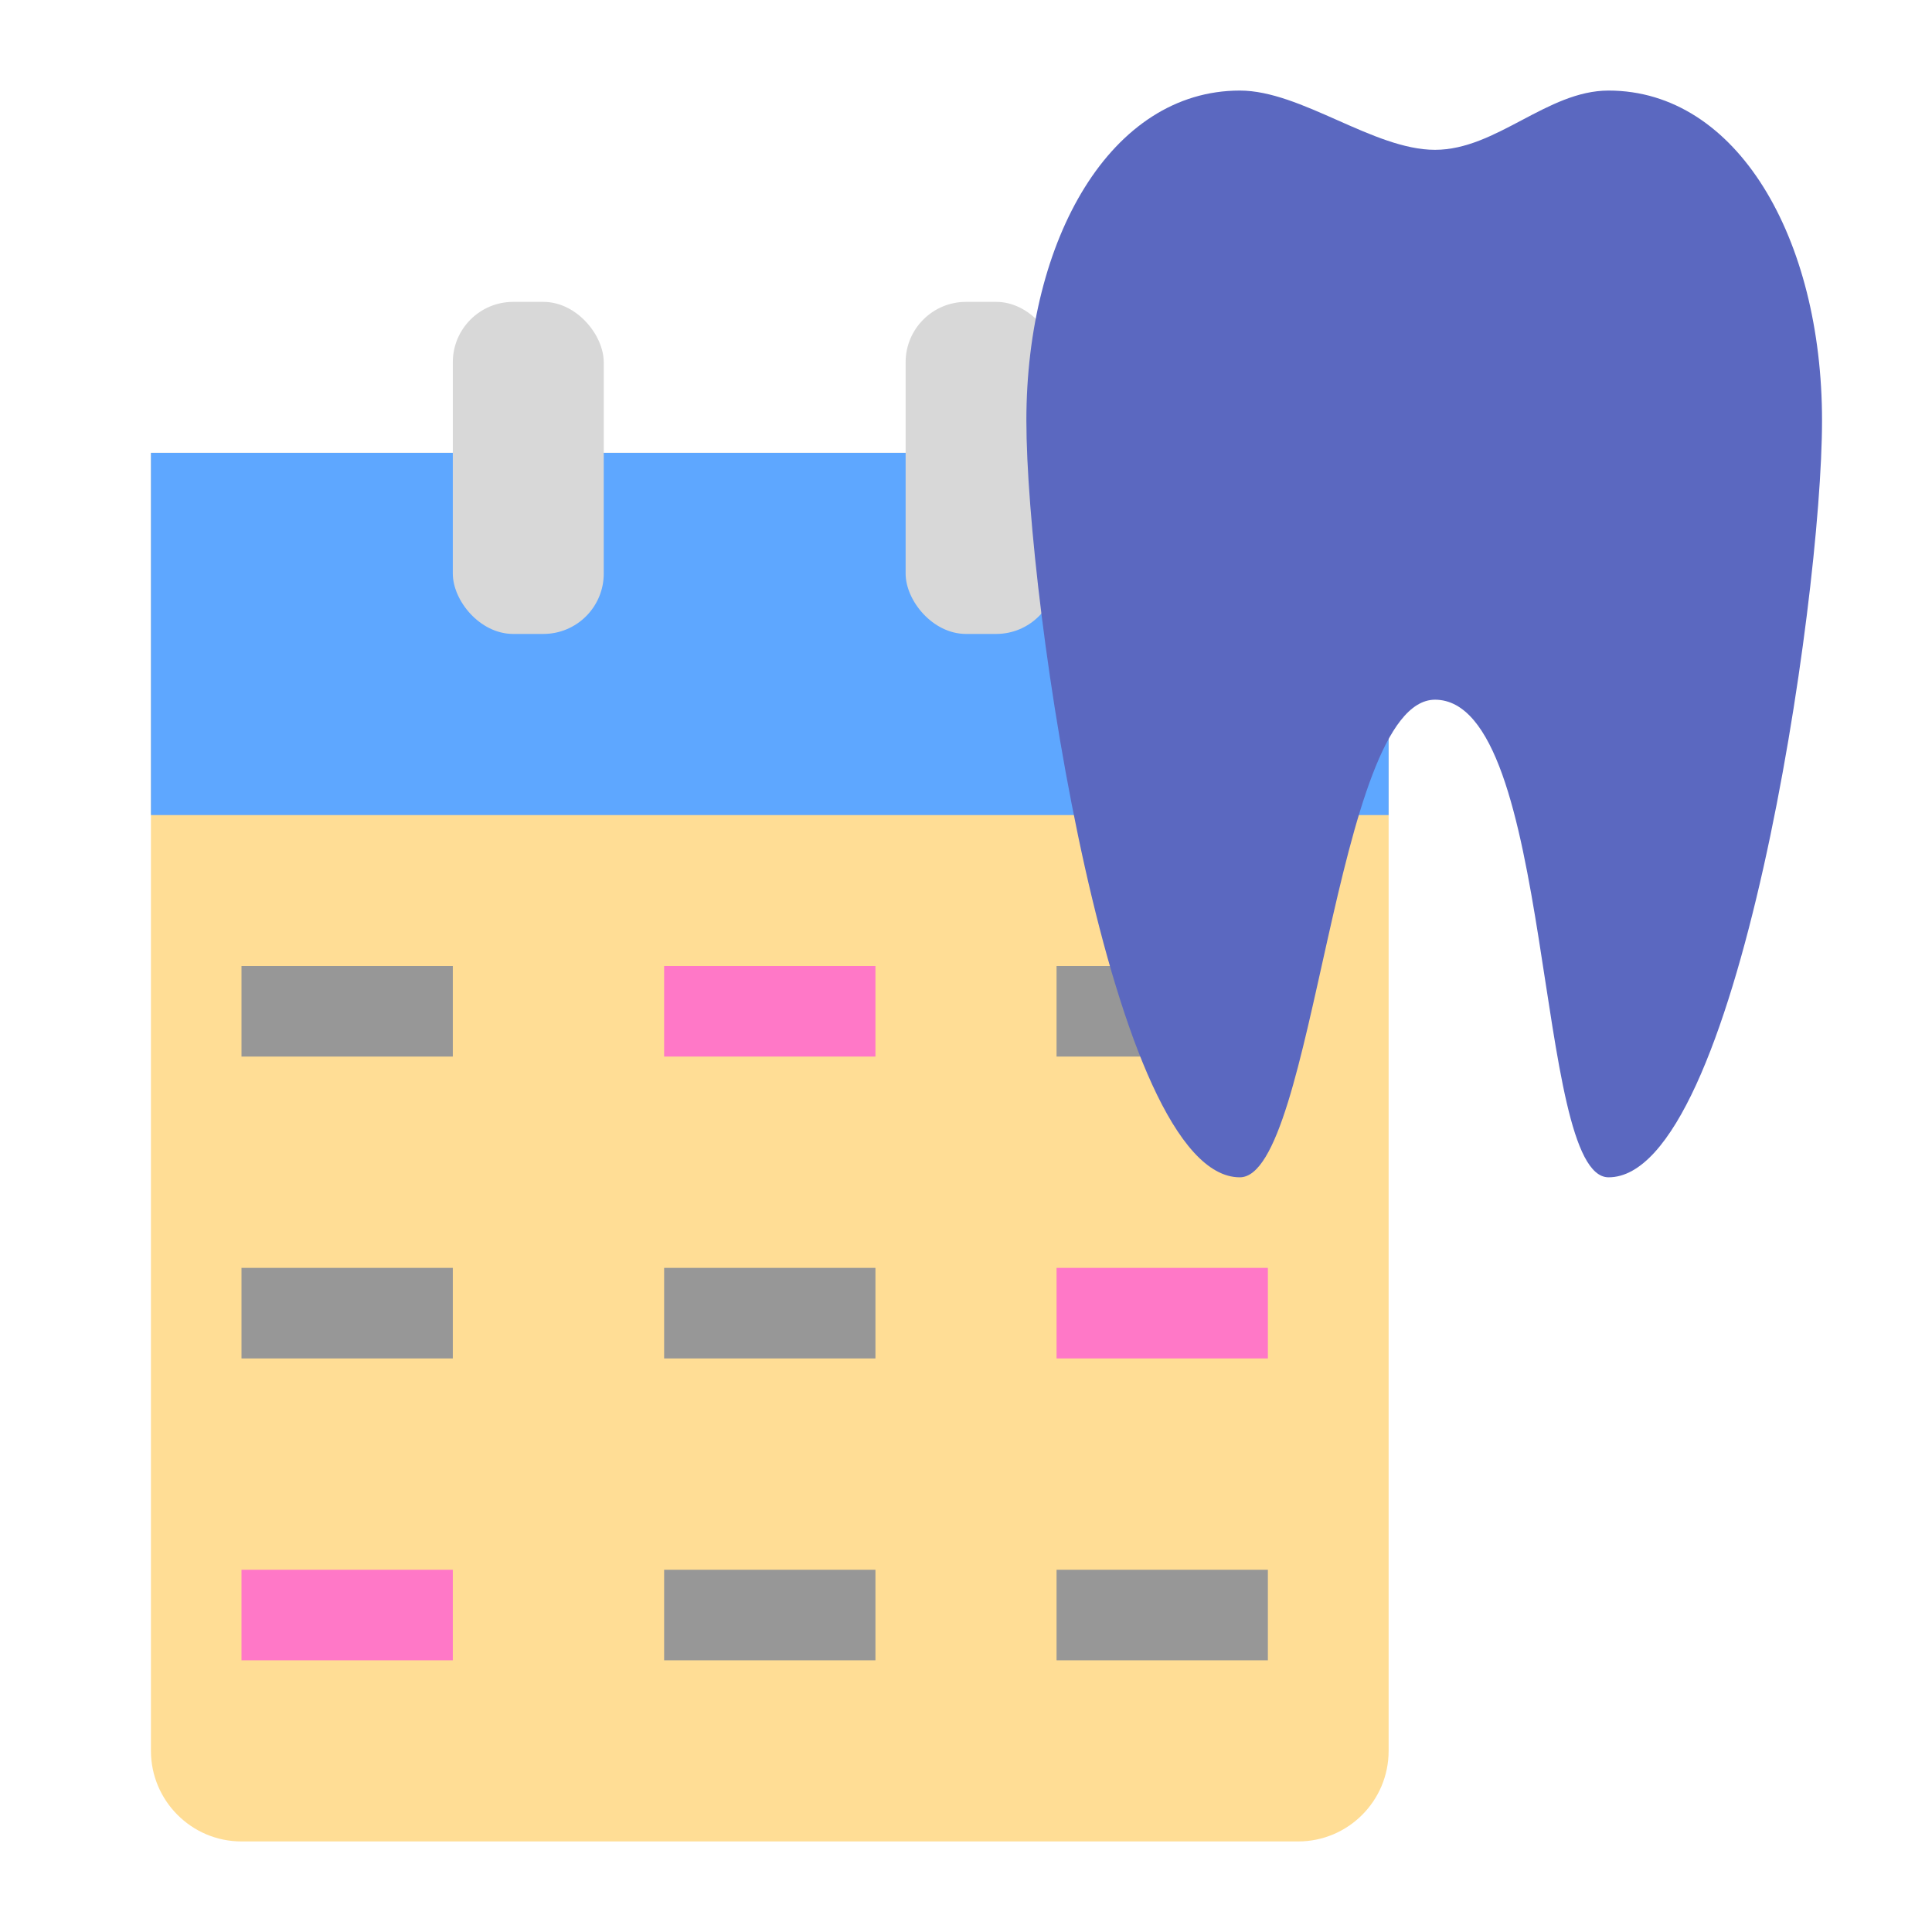 <?xml version="1.0" encoding="utf-8"?><!-- Uploaded to: SVG Repo, www.svgrepo.com, Generator: SVG Repo Mixer Tools -->
<svg width="800px" height="800px" viewBox="0 0 64 64" xmlns="http://www.w3.org/2000/svg">
  <g fill="none" fill-rule="evenodd">
    <path fill="#FFDD95" d="M5,15 L46,15 L46,58 C46,59.657 44.659,61 43.002,61 L7.998,61 C6.342,61 5,59.648 5,58 L5,15 Z"/>
    <rect width="7" height="3" x="8" y="32" fill="#979797"/>
    <rect width="7" height="3" x="22" y="32" fill="#FF78C7"/>
    <rect width="7" height="3" x="35" y="32" fill="#979797"/>
    <rect width="7" height="3" x="8" y="42" fill="#979797"/>
    <rect width="7" height="3" x="22" y="42" fill="#979797"/>
    <rect width="7" height="3" x="35" y="42" fill="#FF78C7"/>
    <rect width="7" height="3" x="8" y="52" fill="#FF78C7"/>
    <rect width="7" height="3" x="22" y="52" fill="#979797"/>
    <rect width="7" height="3" x="35" y="52" fill="#979797"/>
    <rect width="41" height="12" x="5" y="15" fill="#5EA7FF"/>
    <rect width="5" height="11" x="30" y="10" fill="#D8D8D8" rx="2"/>
    <path fill="#5B68C0" d="M41.071,3 C36.811,3 34,7.893 34,13.929 C34,19.964 36.811,39 41.071,39 C43.557,39 44.196,23.192 47.536,23.178 C51.518,23.192 50.8,39 53.286,39 C57.546,39 60.357,19.964 60.357,13.929 C60.357,7.893 57.546,3 53.286,3 C51.25,3 49.571,4.963 47.536,4.963 C45.5,4.963 43.107,3 41.071,3 Z"/>
    <rect width="5" height="11" x="15" y="10" fill="#D8D8D8" rx="2"/>
  </g>
</svg>